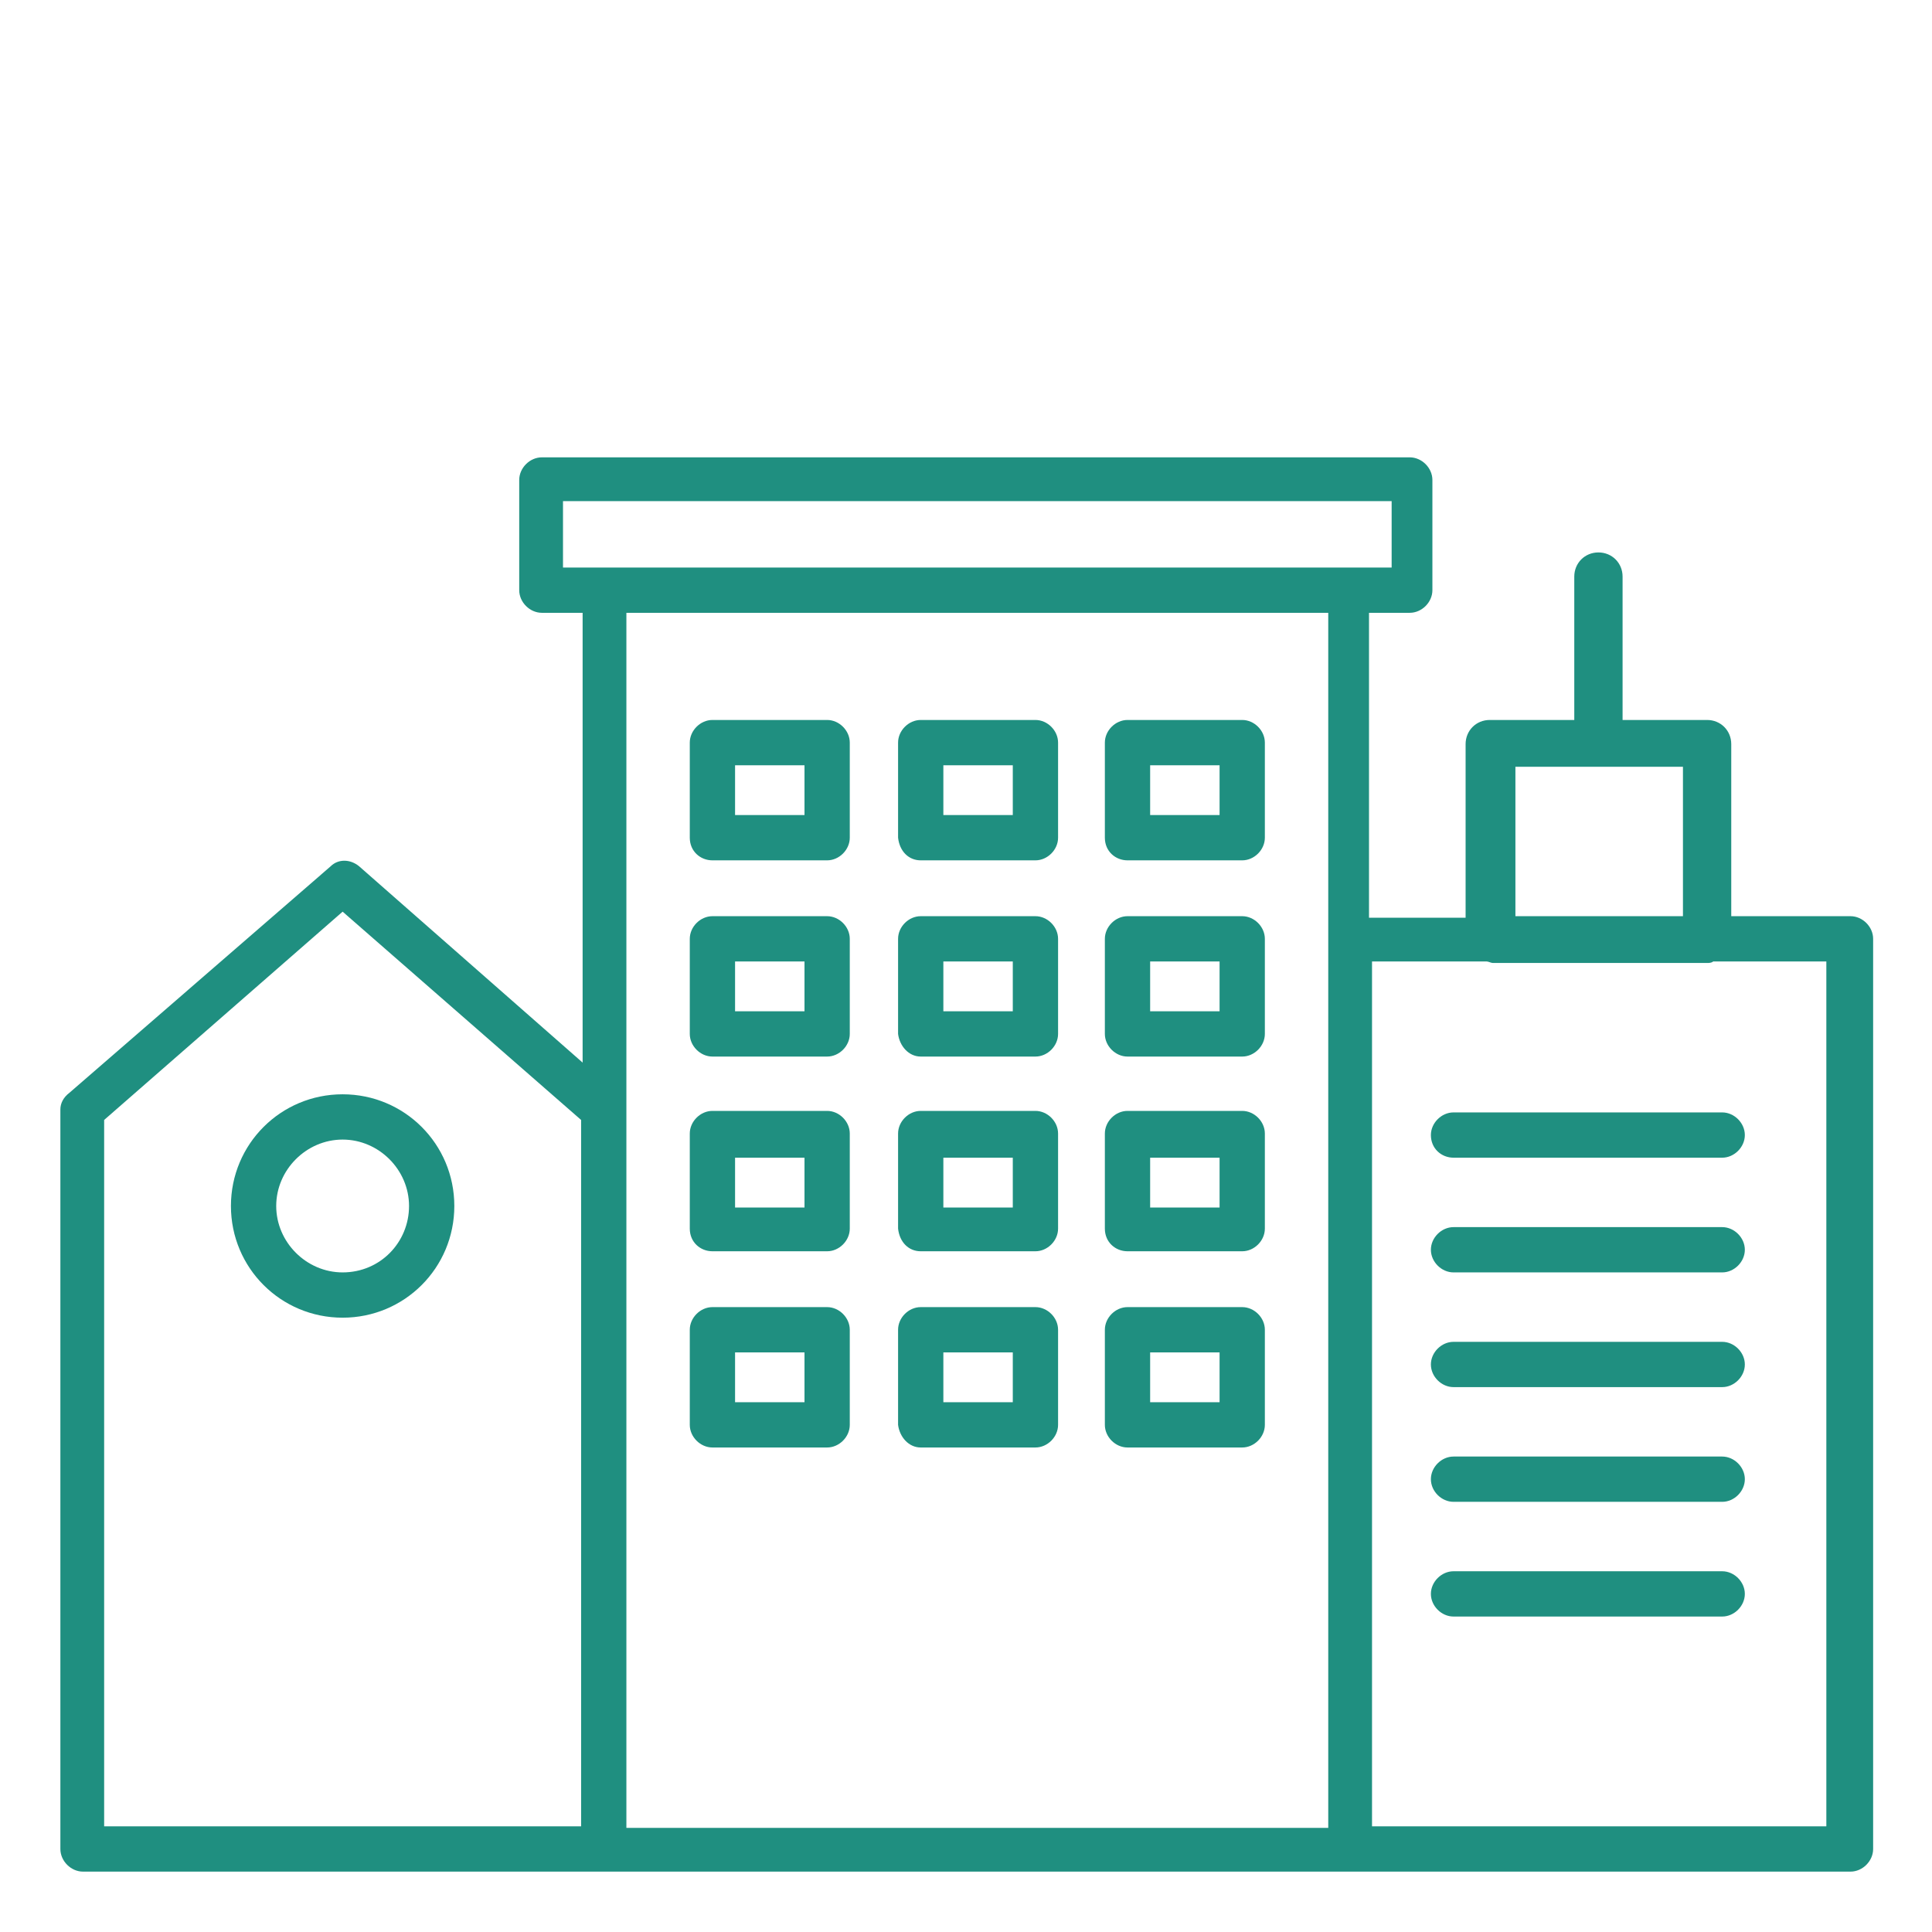 <?xml version="1.0" encoding="utf-8"?>
<!-- Generator: Adobe Illustrator 23.1.1, SVG Export Plug-In . SVG Version: 6.00 Build 0)  -->
<svg version="1.1" id="Layer_1" xmlns="http://www.w3.org/2000/svg" xmlns:xlink="http://www.w3.org/1999/xlink" x="0px" y="0px"
	 viewBox="0 0 128 128" style="enable-background:new 0 0 128 128;" xml:space="preserve">
<style type="text/css">
	.st0{fill:#1F8F80;}
</style>
<g>
	<path class="st0" d="M6.9,74.2l15.8-13.8l15.8,13.8v46.8H6.9V74.2z M88,40.6v21.7v58.8H41.5V40.6H88z M37.4,33.2h54.8v4.4h-2.7H40
		h-2.7V33.2z M98.5,63.7c0.1,0,0.3,0.1,0.4,0.1h14.2c0.1,0,0.3,0,0.4-0.1h7.5v57.3H90.9V63.7H98.5z M100.4,50.8h11.1v9.9h-11.1V50.8
		z M89.5,124h33.1c0.8,0,1.5-0.7,1.5-1.5V62.2c0-0.8-0.7-1.5-1.5-1.5h-7.9V49.3c0-0.9-0.7-1.6-1.6-1.6h-5.6v-9.5
		c0-0.9-0.7-1.6-1.6-1.6c-0.9,0-1.6,0.7-1.6,1.6v9.5h-5.6c-0.9,0-1.6,0.7-1.6,1.6v11.5h-6.4V40.6h2.7c0.8,0,1.5-0.7,1.5-1.5v-7.3
		c0-0.8-0.7-1.5-1.5-1.5H35.9c-0.8,0-1.5,0.7-1.5,1.5v7.3c0,0.8,0.7,1.5,1.5,1.5h2.7v29.8l-14.8-13c-0.6-0.5-1.4-0.5-1.9,0l-17.3,15
		C4.2,72.7,4,73.1,4,73.5v49c0,0.8,0.7,1.5,1.5,1.5H89.5z"/>
	<path class="st0" d="M48.7,50.7h4.6v3.3h-4.6V50.7z M47.2,57h7.6c0.8,0,1.5-0.7,1.5-1.5v-6.3c0-0.8-0.7-1.5-1.5-1.5h-7.6
		c-0.8,0-1.5,0.7-1.5,1.5v6.3C45.7,56.4,46.4,57,47.2,57"/>
	<path class="st0" d="M62.5,50.7h4.6v3.3h-4.6V50.7z M61,57h7.6c0.8,0,1.5-0.7,1.5-1.5v-6.3c0-0.8-0.7-1.5-1.5-1.5H61
		c-0.8,0-1.5,0.7-1.5,1.5v6.3C59.6,56.4,60.2,57,61,57"/>
	<path class="st0" d="M76.2,50.7h4.6v3.3h-4.6V50.7z M74.7,57h7.6c0.8,0,1.5-0.7,1.5-1.5v-6.3c0-0.8-0.7-1.5-1.5-1.5h-7.6
		c-0.8,0-1.5,0.7-1.5,1.5v6.3C73.2,56.4,73.9,57,74.7,57"/>
	<path class="st0" d="M48.7,63.7h4.6V67h-4.6V63.7z M47.2,70h7.6c0.8,0,1.5-0.7,1.5-1.5v-6.3c0-0.8-0.7-1.5-1.5-1.5h-7.6
		c-0.8,0-1.5,0.7-1.5,1.5v6.3C45.7,69.3,46.4,70,47.2,70"/>
	<path class="st0" d="M62.5,63.7h4.6V67h-4.6V63.7z M61,70h7.6c0.8,0,1.5-0.7,1.5-1.5v-6.3c0-0.8-0.7-1.5-1.5-1.5H61
		c-0.8,0-1.5,0.7-1.5,1.5v6.3C59.6,69.3,60.2,70,61,70"/>
	<path class="st0" d="M76.2,63.7h4.6V67h-4.6V63.7z M74.7,70h7.6c0.8,0,1.5-0.7,1.5-1.5v-6.3c0-0.8-0.7-1.5-1.5-1.5h-7.6
		c-0.8,0-1.5,0.7-1.5,1.5v6.3C73.2,69.3,73.9,70,74.7,70"/>
	<path class="st0" d="M48.7,76.7h4.6V80h-4.6V76.7z M47.2,82.9h7.6c0.8,0,1.5-0.7,1.5-1.5v-6.3c0-0.8-0.7-1.5-1.5-1.5h-7.6
		c-0.8,0-1.5,0.7-1.5,1.5v6.3C45.7,82.3,46.4,82.9,47.2,82.9"/>
	<path class="st0" d="M62.5,76.7h4.6V80h-4.6V76.7z M61,82.9h7.6c0.8,0,1.5-0.7,1.5-1.5v-6.3c0-0.8-0.7-1.5-1.5-1.5H61
		c-0.8,0-1.5,0.7-1.5,1.5v6.3C59.6,82.3,60.2,82.9,61,82.9"/>
	<path class="st0" d="M76.2,76.7h4.6V80h-4.6V76.7z M74.7,82.9h7.6c0.8,0,1.5-0.7,1.5-1.5v-6.3c0-0.8-0.7-1.5-1.5-1.5h-7.6
		c-0.8,0-1.5,0.7-1.5,1.5v6.3C73.2,82.3,73.9,82.9,74.7,82.9"/>
	<path class="st0" d="M48.7,89.6h4.6v3.3h-4.6V89.6z M47.2,95.9h7.6c0.8,0,1.5-0.7,1.5-1.5v-6.3c0-0.8-0.7-1.5-1.5-1.5h-7.6
		c-0.8,0-1.5,0.7-1.5,1.5v6.3C45.7,95.2,46.4,95.9,47.2,95.9"/>
	<path class="st0" d="M62.5,89.6h4.6v3.3h-4.6V89.6z M61,95.9h7.6c0.8,0,1.5-0.7,1.5-1.5v-6.3c0-0.8-0.7-1.5-1.5-1.5H61
		c-0.8,0-1.5,0.7-1.5,1.5v6.3C59.6,95.2,60.2,95.9,61,95.9"/>
	<path class="st0" d="M76.2,89.6h4.6v3.3h-4.6V89.6z M74.7,95.9h7.6c0.8,0,1.5-0.7,1.5-1.5v-6.3c0-0.8-0.7-1.5-1.5-1.5h-7.6
		c-0.8,0-1.5,0.7-1.5,1.5v6.3C73.2,95.2,73.9,95.9,74.7,95.9"/>
	<path class="st0" d="M96.3,76.7h17.8c0.8,0,1.5-0.7,1.5-1.5c0-0.8-0.7-1.5-1.5-1.5H96.3c-0.8,0-1.5,0.7-1.5,1.5
		C94.8,76.1,95.5,76.7,96.3,76.7"/>
	<path class="st0" d="M96.3,84.3h17.8c0.8,0,1.5-0.7,1.5-1.5s-0.7-1.5-1.5-1.5H96.3c-0.8,0-1.5,0.7-1.5,1.5S95.5,84.3,96.3,84.3"/>
	<path class="st0" d="M96.3,91.9h17.8c0.8,0,1.5-0.7,1.5-1.5s-0.7-1.5-1.5-1.5H96.3c-0.8,0-1.5,0.7-1.5,1.5S95.5,91.9,96.3,91.9"/>
	<path class="st0" d="M96.3,99.5h17.8c0.8,0,1.5-0.7,1.5-1.5s-0.7-1.5-1.5-1.5H96.3c-0.8,0-1.5,0.7-1.5,1.5S95.5,99.5,96.3,99.5"/>
	<path class="st0" d="M96.3,107.1h17.8c0.8,0,1.5-0.7,1.5-1.5s-0.7-1.5-1.5-1.5H96.3c-0.8,0-1.5,0.7-1.5,1.5S95.5,107.1,96.3,107.1"
		/>
	<path class="st0" d="M22.7,84.3c-2.4,0-4.4-2-4.4-4.4s2-4.4,4.4-4.4s4.4,2,4.4,4.4S25.2,84.3,22.7,84.3 M22.7,72.5
		c-4.1,0-7.4,3.3-7.4,7.4s3.3,7.4,7.4,7.4c4.1,0,7.4-3.3,7.4-7.4C30.1,75.8,26.8,72.5,22.7,72.5"/>
</g>
<g>
</g>
<g>
</g>
<g>
</g>
<g>
</g>
<g>
</g>
<g>
</g>
</svg>
